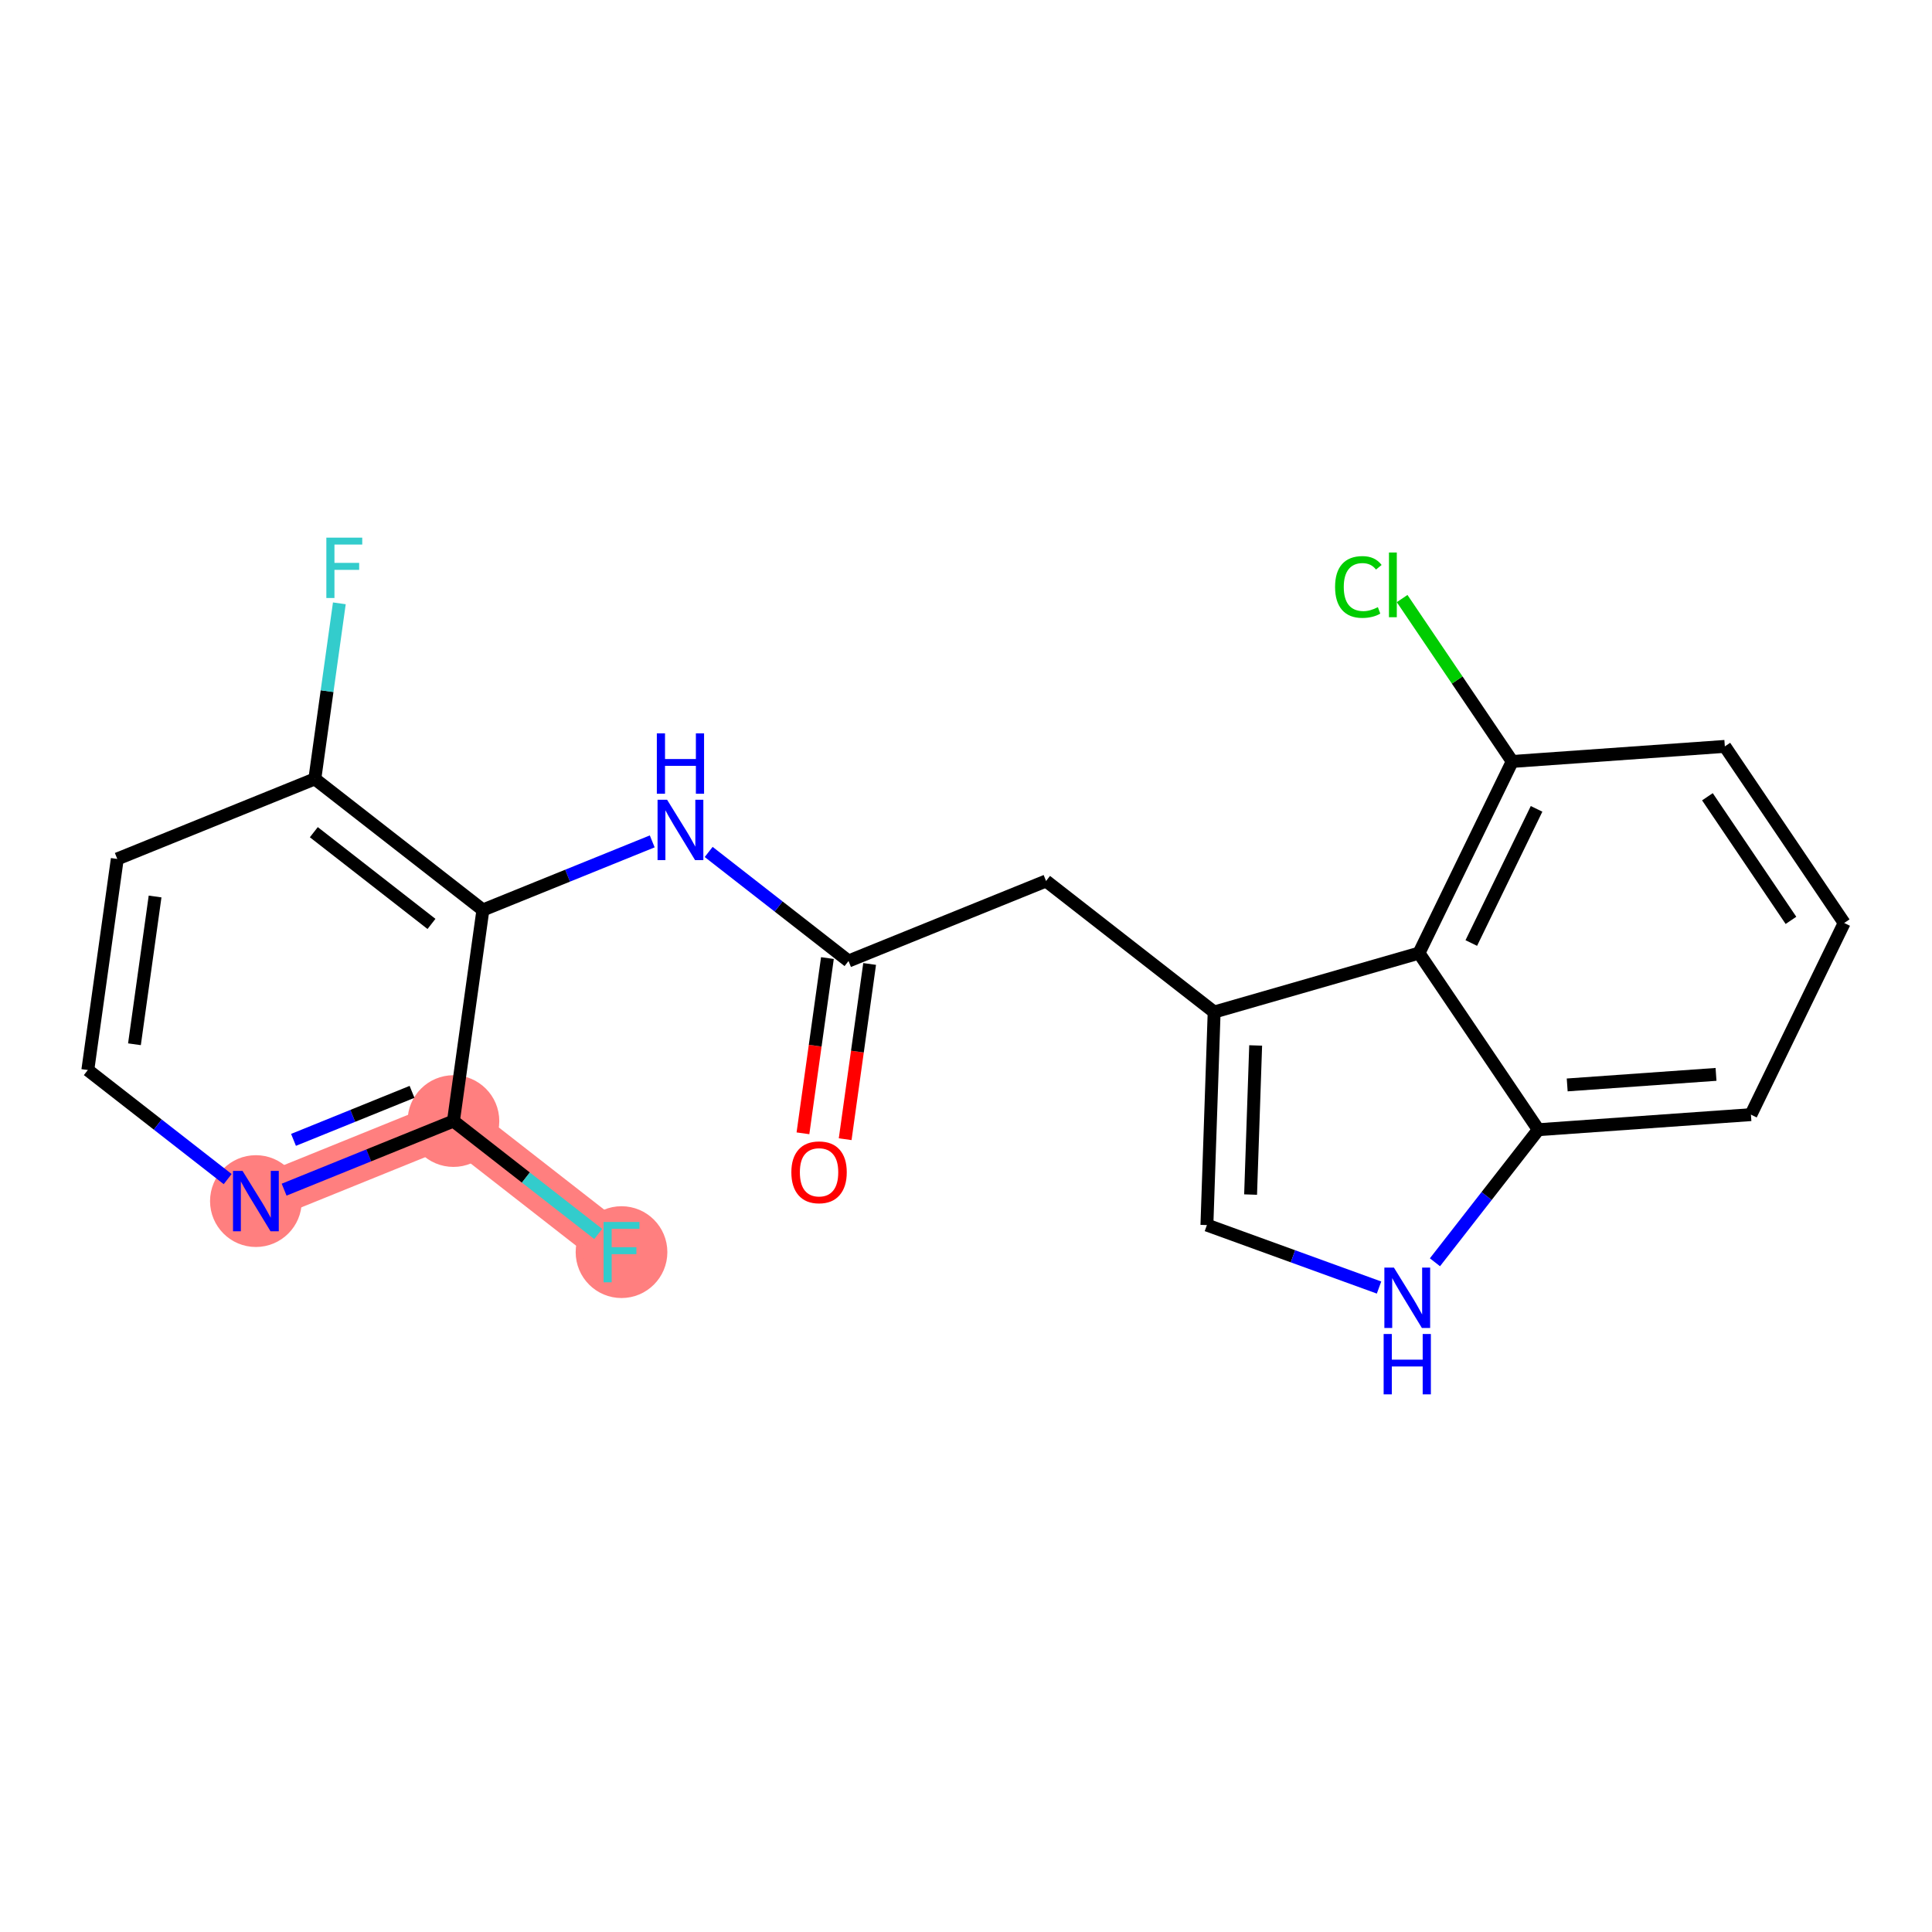 <?xml version='1.0' encoding='iso-8859-1'?>
<svg version='1.1' baseProfile='full'
              xmlns='http://www.w3.org/2000/svg'
                      xmlns:rdkit='http://www.rdkit.org/xml'
                      xmlns:xlink='http://www.w3.org/1999/xlink'
                  xml:space='preserve'
width='300px' height='300px' viewBox='0 0 300 300'>
<!-- END OF HEADER -->
<rect style='opacity:1.0;fill:#FFFFFF;stroke:none' width='300' height='300' x='0' y='0'> </rect>
<rect style='opacity:1.0;fill:#FFFFFF;stroke:none' width='300' height='300' x='0' y='0'> </rect>
<path d='M 39.735,186.505 L 70.41,174.079' style='fill:none;fill-rule:evenodd;stroke:#FF7F7F;stroke-width:7.1px;stroke-linecap:butt;stroke-linejoin:miter;stroke-opacity:1' />
<path d='M 70.41,174.079 L 96.508,194.431' style='fill:none;fill-rule:evenodd;stroke:#FF7F7F;stroke-width:7.1px;stroke-linecap:butt;stroke-linejoin:miter;stroke-opacity:1' />
<ellipse cx='39.735' cy='186.505' rx='6.619' ry='6.628'  style='fill:#FF7F7F;fill-rule:evenodd;stroke:#FF7F7F;stroke-width:1.0px;stroke-linecap:butt;stroke-linejoin:miter;stroke-opacity:1' />
<ellipse cx='70.41' cy='174.079' rx='6.619' ry='6.619'  style='fill:#FF7F7F;fill-rule:evenodd;stroke:#FF7F7F;stroke-width:1.0px;stroke-linecap:butt;stroke-linejoin:miter;stroke-opacity:1' />
<ellipse cx='96.508' cy='194.431' rx='6.619' ry='6.628'  style='fill:#FF7F7F;fill-rule:evenodd;stroke:#FF7F7F;stroke-width:1.0px;stroke-linecap:butt;stroke-linejoin:miter;stroke-opacity:1' />
<path class='bond-0 atom-0 atom-1' d='M 131.238,176.895 L 133.137,163.289' style='fill:none;fill-rule:evenodd;stroke:#FF0000;stroke-width:2.0px;stroke-linecap:butt;stroke-linejoin:miter;stroke-opacity:1' />
<path class='bond-0 atom-0 atom-1' d='M 133.137,163.289 L 135.036,149.684' style='fill:none;fill-rule:evenodd;stroke:#000000;stroke-width:2.0px;stroke-linecap:butt;stroke-linejoin:miter;stroke-opacity:1' />
<path class='bond-0 atom-0 atom-1' d='M 124.682,175.98 L 126.582,162.374' style='fill:none;fill-rule:evenodd;stroke:#FF0000;stroke-width:2.0px;stroke-linecap:butt;stroke-linejoin:miter;stroke-opacity:1' />
<path class='bond-0 atom-0 atom-1' d='M 126.582,162.374 L 128.481,148.769' style='fill:none;fill-rule:evenodd;stroke:#000000;stroke-width:2.0px;stroke-linecap:butt;stroke-linejoin:miter;stroke-opacity:1' />
<path class='bond-1 atom-1 atom-2' d='M 131.759,149.226 L 162.433,136.8' style='fill:none;fill-rule:evenodd;stroke:#000000;stroke-width:2.0px;stroke-linecap:butt;stroke-linejoin:miter;stroke-opacity:1' />
<path class='bond-12 atom-1 atom-13' d='M 131.759,149.226 L 120.9,140.759' style='fill:none;fill-rule:evenodd;stroke:#000000;stroke-width:2.0px;stroke-linecap:butt;stroke-linejoin:miter;stroke-opacity:1' />
<path class='bond-12 atom-1 atom-13' d='M 120.9,140.759 L 110.042,132.291' style='fill:none;fill-rule:evenodd;stroke:#0000FF;stroke-width:2.0px;stroke-linecap:butt;stroke-linejoin:miter;stroke-opacity:1' />
<path class='bond-2 atom-2 atom-3' d='M 162.433,136.8 L 188.532,157.151' style='fill:none;fill-rule:evenodd;stroke:#000000;stroke-width:2.0px;stroke-linecap:butt;stroke-linejoin:miter;stroke-opacity:1' />
<path class='bond-3 atom-3 atom-4' d='M 188.532,157.151 L 187.408,190.228' style='fill:none;fill-rule:evenodd;stroke:#000000;stroke-width:2.0px;stroke-linecap:butt;stroke-linejoin:miter;stroke-opacity:1' />
<path class='bond-3 atom-3 atom-4' d='M 194.979,162.338 L 194.192,185.492' style='fill:none;fill-rule:evenodd;stroke:#000000;stroke-width:2.0px;stroke-linecap:butt;stroke-linejoin:miter;stroke-opacity:1' />
<path class='bond-21 atom-12 atom-3' d='M 220.337,147.999 L 188.532,157.151' style='fill:none;fill-rule:evenodd;stroke:#000000;stroke-width:2.0px;stroke-linecap:butt;stroke-linejoin:miter;stroke-opacity:1' />
<path class='bond-4 atom-4 atom-5' d='M 187.408,190.228 L 200.772,195.078' style='fill:none;fill-rule:evenodd;stroke:#000000;stroke-width:2.0px;stroke-linecap:butt;stroke-linejoin:miter;stroke-opacity:1' />
<path class='bond-4 atom-4 atom-5' d='M 200.772,195.078 L 214.136,199.929' style='fill:none;fill-rule:evenodd;stroke:#0000FF;stroke-width:2.0px;stroke-linecap:butt;stroke-linejoin:miter;stroke-opacity:1' />
<path class='bond-5 atom-5 atom-6' d='M 222.818,196.005 L 230.844,185.713' style='fill:none;fill-rule:evenodd;stroke:#0000FF;stroke-width:2.0px;stroke-linecap:butt;stroke-linejoin:miter;stroke-opacity:1' />
<path class='bond-5 atom-5 atom-6' d='M 230.844,185.713 L 238.87,175.42' style='fill:none;fill-rule:evenodd;stroke:#000000;stroke-width:2.0px;stroke-linecap:butt;stroke-linejoin:miter;stroke-opacity:1' />
<path class='bond-6 atom-6 atom-7' d='M 238.87,175.42 L 271.883,173.081' style='fill:none;fill-rule:evenodd;stroke:#000000;stroke-width:2.0px;stroke-linecap:butt;stroke-linejoin:miter;stroke-opacity:1' />
<path class='bond-6 atom-6 atom-7' d='M 243.354,168.467 L 266.463,166.829' style='fill:none;fill-rule:evenodd;stroke:#000000;stroke-width:2.0px;stroke-linecap:butt;stroke-linejoin:miter;stroke-opacity:1' />
<path class='bond-23 atom-12 atom-6' d='M 220.337,147.999 L 238.87,175.42' style='fill:none;fill-rule:evenodd;stroke:#000000;stroke-width:2.0px;stroke-linecap:butt;stroke-linejoin:miter;stroke-opacity:1' />
<path class='bond-7 atom-7 atom-8' d='M 271.883,173.081 L 286.364,143.321' style='fill:none;fill-rule:evenodd;stroke:#000000;stroke-width:2.0px;stroke-linecap:butt;stroke-linejoin:miter;stroke-opacity:1' />
<path class='bond-8 atom-8 atom-9' d='M 286.364,143.321 L 267.831,115.9' style='fill:none;fill-rule:evenodd;stroke:#000000;stroke-width:2.0px;stroke-linecap:butt;stroke-linejoin:miter;stroke-opacity:1' />
<path class='bond-8 atom-8 atom-9' d='M 278.1,142.914 L 265.127,123.72' style='fill:none;fill-rule:evenodd;stroke:#000000;stroke-width:2.0px;stroke-linecap:butt;stroke-linejoin:miter;stroke-opacity:1' />
<path class='bond-9 atom-9 atom-10' d='M 267.831,115.9 L 234.818,118.24' style='fill:none;fill-rule:evenodd;stroke:#000000;stroke-width:2.0px;stroke-linecap:butt;stroke-linejoin:miter;stroke-opacity:1' />
<path class='bond-10 atom-10 atom-11' d='M 234.818,118.24 L 226.27,105.592' style='fill:none;fill-rule:evenodd;stroke:#000000;stroke-width:2.0px;stroke-linecap:butt;stroke-linejoin:miter;stroke-opacity:1' />
<path class='bond-10 atom-10 atom-11' d='M 226.27,105.592 L 217.722,92.944' style='fill:none;fill-rule:evenodd;stroke:#00CC00;stroke-width:2.0px;stroke-linecap:butt;stroke-linejoin:miter;stroke-opacity:1' />
<path class='bond-11 atom-10 atom-12' d='M 234.818,118.24 L 220.337,147.999' style='fill:none;fill-rule:evenodd;stroke:#000000;stroke-width:2.0px;stroke-linecap:butt;stroke-linejoin:miter;stroke-opacity:1' />
<path class='bond-11 atom-10 atom-12' d='M 238.598,125.6 L 228.461,146.432' style='fill:none;fill-rule:evenodd;stroke:#000000;stroke-width:2.0px;stroke-linecap:butt;stroke-linejoin:miter;stroke-opacity:1' />
<path class='bond-13 atom-13 atom-14' d='M 101.278,130.65 L 88.132,135.975' style='fill:none;fill-rule:evenodd;stroke:#0000FF;stroke-width:2.0px;stroke-linecap:butt;stroke-linejoin:miter;stroke-opacity:1' />
<path class='bond-13 atom-13 atom-14' d='M 88.132,135.975 L 74.985,141.301' style='fill:none;fill-rule:evenodd;stroke:#000000;stroke-width:2.0px;stroke-linecap:butt;stroke-linejoin:miter;stroke-opacity:1' />
<path class='bond-14 atom-14 atom-15' d='M 74.985,141.301 L 48.886,120.949' style='fill:none;fill-rule:evenodd;stroke:#000000;stroke-width:2.0px;stroke-linecap:butt;stroke-linejoin:miter;stroke-opacity:1' />
<path class='bond-14 atom-14 atom-15' d='M 67,143.468 L 48.731,129.222' style='fill:none;fill-rule:evenodd;stroke:#000000;stroke-width:2.0px;stroke-linecap:butt;stroke-linejoin:miter;stroke-opacity:1' />
<path class='bond-22 atom-20 atom-14' d='M 70.41,174.079 L 74.985,141.301' style='fill:none;fill-rule:evenodd;stroke:#000000;stroke-width:2.0px;stroke-linecap:butt;stroke-linejoin:miter;stroke-opacity:1' />
<path class='bond-15 atom-15 atom-16' d='M 48.886,120.949 L 50.789,107.317' style='fill:none;fill-rule:evenodd;stroke:#000000;stroke-width:2.0px;stroke-linecap:butt;stroke-linejoin:miter;stroke-opacity:1' />
<path class='bond-15 atom-15 atom-16' d='M 50.789,107.317 L 52.693,93.685' style='fill:none;fill-rule:evenodd;stroke:#33CCCC;stroke-width:2.0px;stroke-linecap:butt;stroke-linejoin:miter;stroke-opacity:1' />
<path class='bond-16 atom-15 atom-17' d='M 48.886,120.949 L 18.212,133.376' style='fill:none;fill-rule:evenodd;stroke:#000000;stroke-width:2.0px;stroke-linecap:butt;stroke-linejoin:miter;stroke-opacity:1' />
<path class='bond-17 atom-17 atom-18' d='M 18.212,133.376 L 13.636,166.154' style='fill:none;fill-rule:evenodd;stroke:#000000;stroke-width:2.0px;stroke-linecap:butt;stroke-linejoin:miter;stroke-opacity:1' />
<path class='bond-17 atom-17 atom-18' d='M 24.081,139.207 L 20.878,162.152' style='fill:none;fill-rule:evenodd;stroke:#000000;stroke-width:2.0px;stroke-linecap:butt;stroke-linejoin:miter;stroke-opacity:1' />
<path class='bond-18 atom-18 atom-19' d='M 13.636,166.154 L 24.495,174.621' style='fill:none;fill-rule:evenodd;stroke:#000000;stroke-width:2.0px;stroke-linecap:butt;stroke-linejoin:miter;stroke-opacity:1' />
<path class='bond-18 atom-18 atom-19' d='M 24.495,174.621 L 35.353,183.088' style='fill:none;fill-rule:evenodd;stroke:#0000FF;stroke-width:2.0px;stroke-linecap:butt;stroke-linejoin:miter;stroke-opacity:1' />
<path class='bond-19 atom-19 atom-20' d='M 44.117,184.73 L 57.263,179.405' style='fill:none;fill-rule:evenodd;stroke:#0000FF;stroke-width:2.0px;stroke-linecap:butt;stroke-linejoin:miter;stroke-opacity:1' />
<path class='bond-19 atom-19 atom-20' d='M 57.263,179.405 L 70.41,174.079' style='fill:none;fill-rule:evenodd;stroke:#000000;stroke-width:2.0px;stroke-linecap:butt;stroke-linejoin:miter;stroke-opacity:1' />
<path class='bond-19 atom-19 atom-20' d='M 45.576,176.998 L 54.778,173.27' style='fill:none;fill-rule:evenodd;stroke:#0000FF;stroke-width:2.0px;stroke-linecap:butt;stroke-linejoin:miter;stroke-opacity:1' />
<path class='bond-19 atom-19 atom-20' d='M 54.778,173.27 L 63.98,169.542' style='fill:none;fill-rule:evenodd;stroke:#000000;stroke-width:2.0px;stroke-linecap:butt;stroke-linejoin:miter;stroke-opacity:1' />
<path class='bond-20 atom-20 atom-21' d='M 70.41,174.079 L 81.652,182.846' style='fill:none;fill-rule:evenodd;stroke:#000000;stroke-width:2.0px;stroke-linecap:butt;stroke-linejoin:miter;stroke-opacity:1' />
<path class='bond-20 atom-20 atom-21' d='M 81.652,182.846 L 92.894,191.612' style='fill:none;fill-rule:evenodd;stroke:#33CCCC;stroke-width:2.0px;stroke-linecap:butt;stroke-linejoin:miter;stroke-opacity:1' />
<path  class='atom-0' d='M 122.881 182.031
Q 122.881 179.78, 123.993 178.523
Q 125.105 177.265, 127.183 177.265
Q 129.261 177.265, 130.373 178.523
Q 131.485 179.78, 131.485 182.031
Q 131.485 184.308, 130.36 185.605
Q 129.235 186.889, 127.183 186.889
Q 125.118 186.889, 123.993 185.605
Q 122.881 184.321, 122.881 182.031
M 127.183 185.83
Q 128.613 185.83, 129.381 184.877
Q 130.162 183.911, 130.162 182.031
Q 130.162 180.191, 129.381 179.264
Q 128.613 178.324, 127.183 178.324
Q 125.753 178.324, 124.972 179.251
Q 124.204 180.177, 124.204 182.031
Q 124.204 183.924, 124.972 184.877
Q 125.753 185.83, 127.183 185.83
' fill='#FF0000'/>
<path  class='atom-5' d='M 216.446 196.832
L 219.518 201.797
Q 219.822 202.287, 220.312 203.174
Q 220.802 204.061, 220.828 204.114
L 220.828 196.832
L 222.073 196.832
L 222.073 206.205
L 220.788 206.205
L 217.492 200.778
Q 217.108 200.142, 216.698 199.414
Q 216.301 198.686, 216.182 198.461
L 216.182 206.205
L 214.964 206.205
L 214.964 196.832
L 216.446 196.832
' fill='#0000FF'/>
<path  class='atom-5' d='M 214.851 207.143
L 216.122 207.143
L 216.122 211.127
L 220.914 211.127
L 220.914 207.143
L 222.185 207.143
L 222.185 216.515
L 220.914 216.515
L 220.914 212.186
L 216.122 212.186
L 216.122 216.515
L 214.851 216.515
L 214.851 207.143
' fill='#0000FF'/>
<path  class='atom-11' d='M 207.31 91.143
Q 207.31 88.813, 208.396 87.596
Q 209.494 86.364, 211.573 86.364
Q 213.506 86.364, 214.538 87.728
L 213.664 88.443
Q 212.91 87.45, 211.573 87.45
Q 210.156 87.45, 209.402 88.403
Q 208.66 89.343, 208.66 91.143
Q 208.66 92.997, 209.428 93.95
Q 210.209 94.903, 211.718 94.903
Q 212.751 94.903, 213.956 94.281
L 214.326 95.274
Q 213.837 95.591, 213.095 95.777
Q 212.354 95.962, 211.533 95.962
Q 209.494 95.962, 208.396 94.718
Q 207.31 93.473, 207.31 91.143
' fill='#00CC00'/>
<path  class='atom-11' d='M 215.677 85.795
L 216.895 85.795
L 216.895 95.843
L 215.677 95.843
L 215.677 85.795
' fill='#00CC00'/>
<path  class='atom-13' d='M 103.588 124.188
L 106.659 129.152
Q 106.964 129.642, 107.454 130.529
Q 107.943 131.416, 107.97 131.469
L 107.97 124.188
L 109.214 124.188
L 109.214 133.561
L 107.93 133.561
L 104.634 128.133
Q 104.25 127.498, 103.84 126.77
Q 103.442 126.041, 103.323 125.816
L 103.323 133.561
L 102.105 133.561
L 102.105 124.188
L 103.588 124.188
' fill='#0000FF'/>
<path  class='atom-13' d='M 101.993 113.878
L 103.264 113.878
L 103.264 117.863
L 108.056 117.863
L 108.056 113.878
L 109.327 113.878
L 109.327 123.251
L 108.056 123.251
L 108.056 118.922
L 103.264 118.922
L 103.264 123.251
L 101.993 123.251
L 101.993 113.878
' fill='#0000FF'/>
<path  class='atom-16' d='M 50.675 83.485
L 56.249 83.485
L 56.249 84.557
L 51.933 84.557
L 51.933 87.403
L 55.772 87.403
L 55.772 88.489
L 51.933 88.489
L 51.933 92.858
L 50.675 92.858
L 50.675 83.485
' fill='#33CCCC'/>
<path  class='atom-19' d='M 37.663 181.819
L 40.735 186.783
Q 41.039 187.273, 41.529 188.16
Q 42.019 189.047, 42.045 189.1
L 42.045 181.819
L 43.29 181.819
L 43.29 191.192
L 42.006 191.192
L 38.709 185.764
Q 38.325 185.129, 37.915 184.4
Q 37.518 183.672, 37.399 183.447
L 37.399 191.192
L 36.181 191.192
L 36.181 181.819
L 37.663 181.819
' fill='#0000FF'/>
<path  class='atom-21' d='M 93.722 189.744
L 99.295 189.744
L 99.295 190.817
L 94.98 190.817
L 94.98 193.663
L 98.819 193.663
L 98.819 194.748
L 94.98 194.748
L 94.98 199.117
L 93.722 199.117
L 93.722 189.744
' fill='#33CCCC'/>
</svg>
